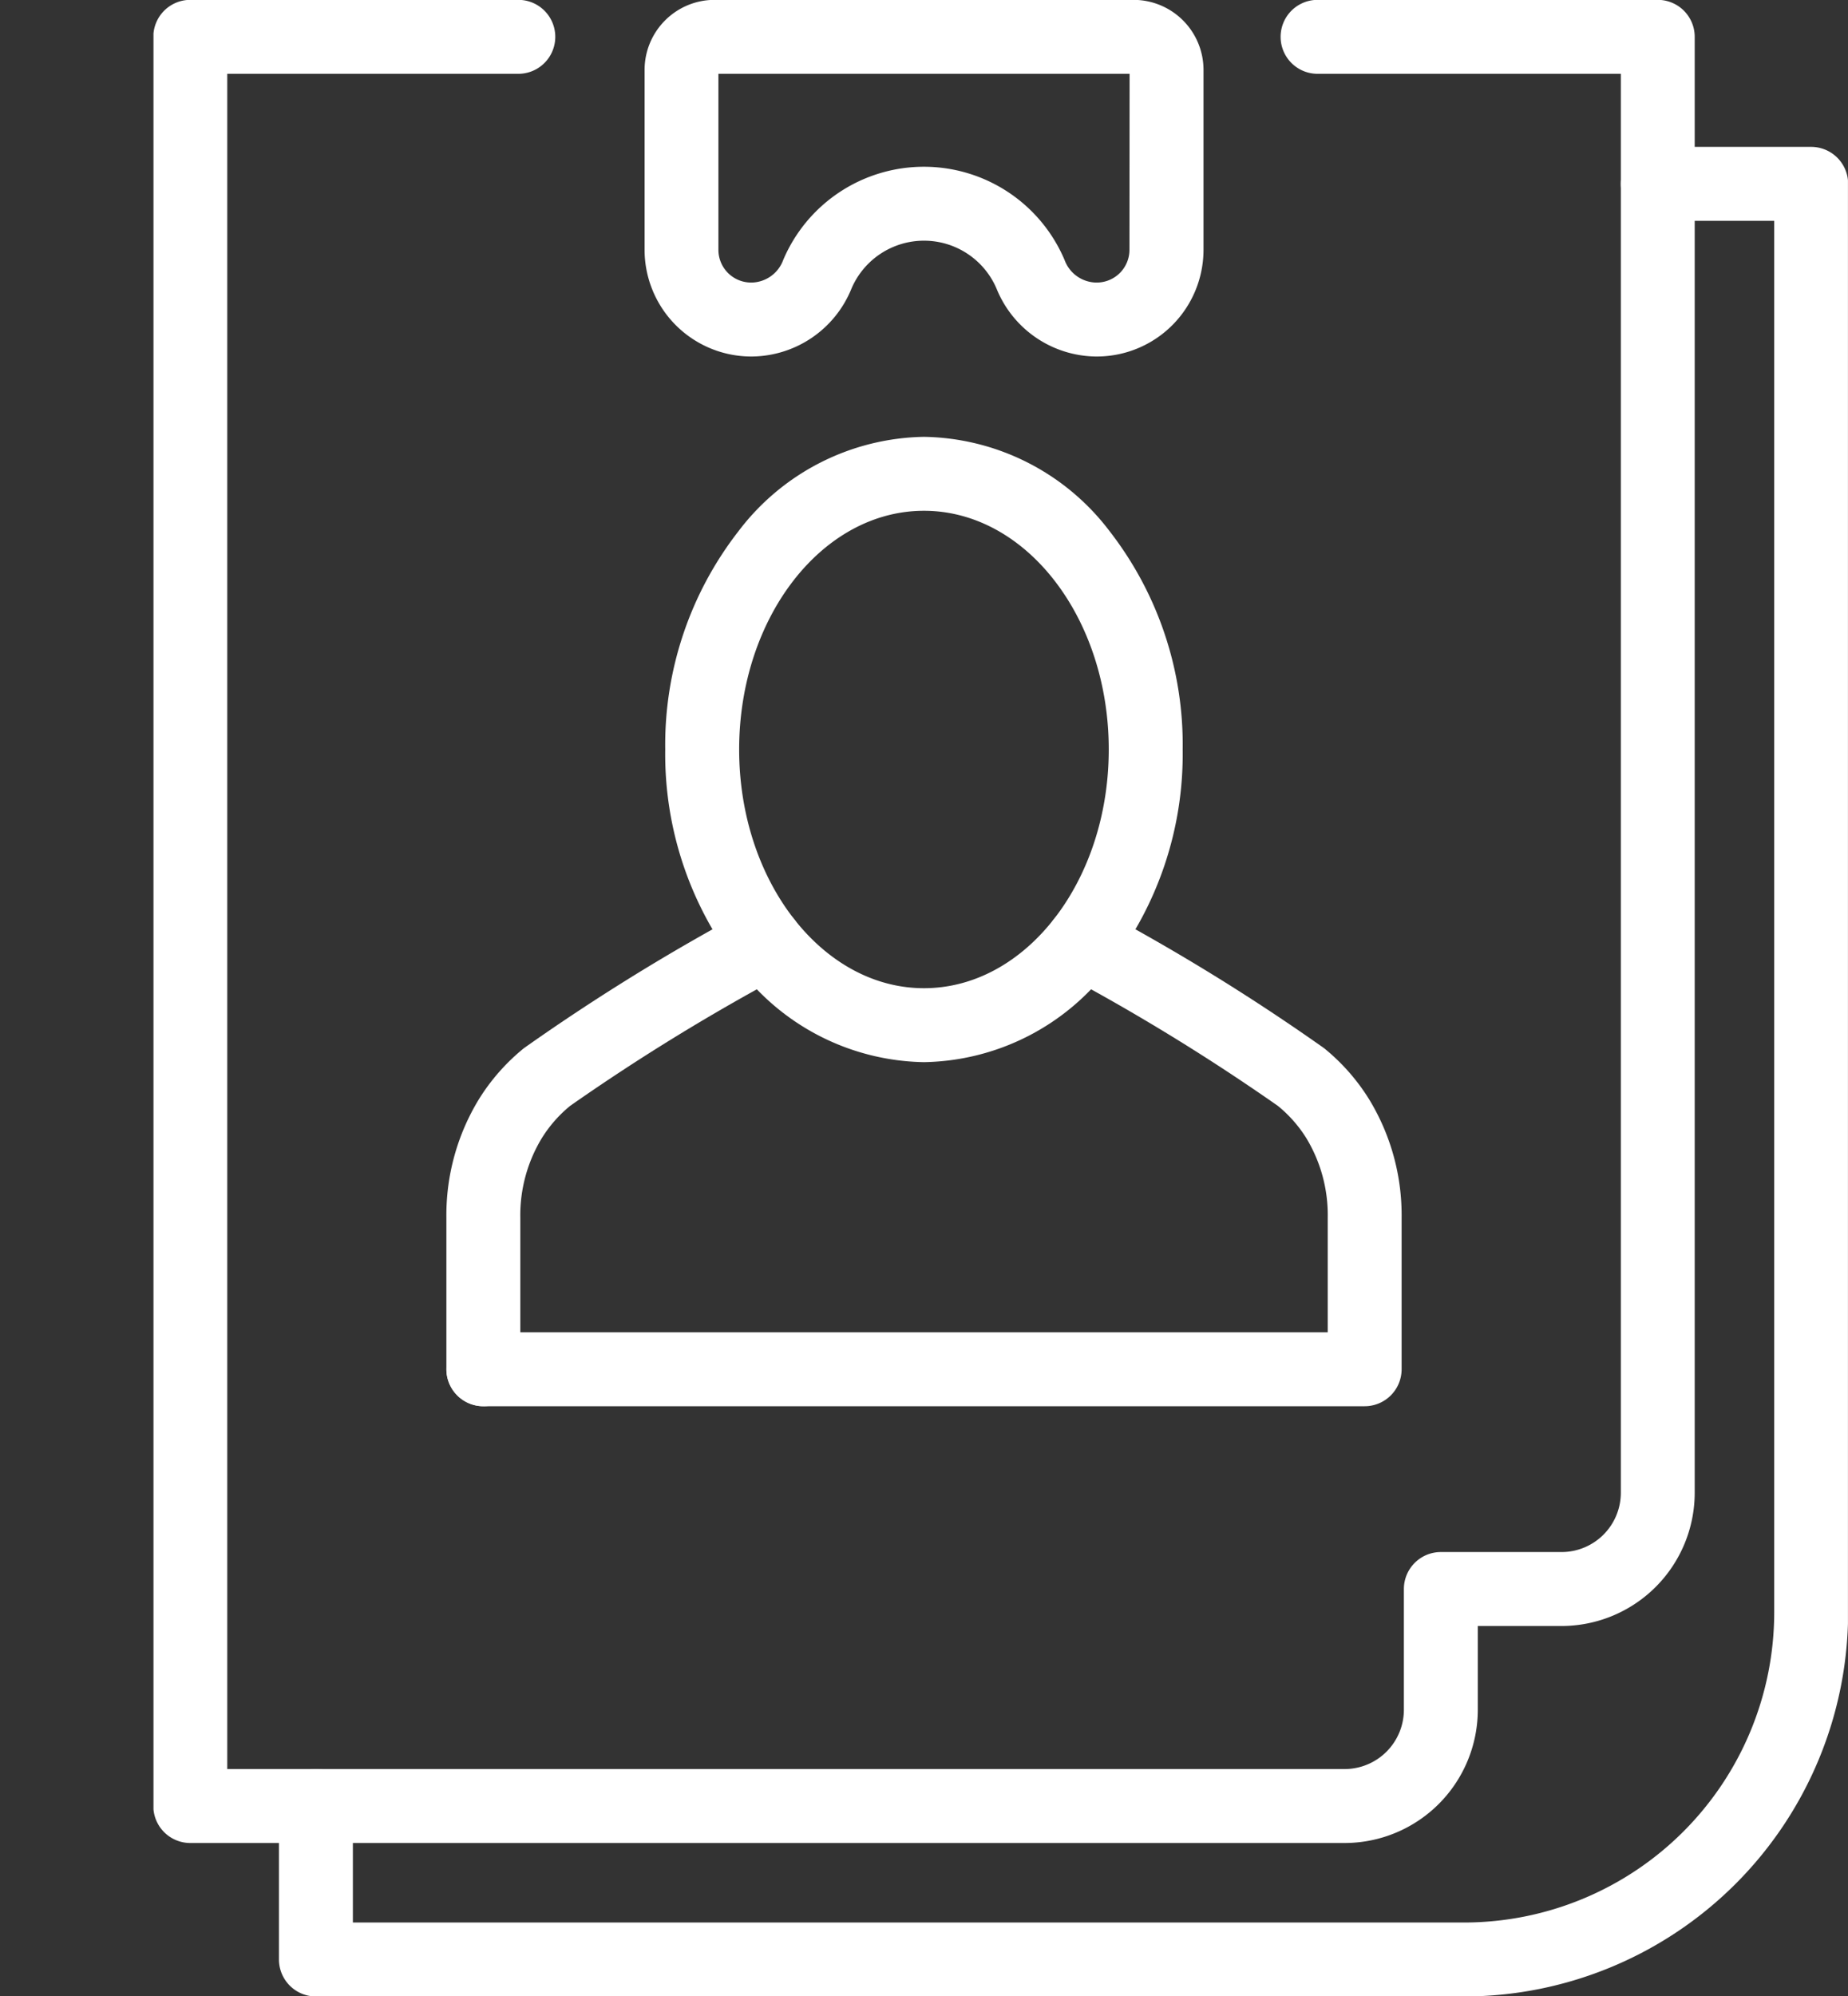 <svg height="43.191" viewBox="0 0 40 43.191" width="40" xmlns="http://www.w3.org/2000/svg" xmlns:xlink="http://www.w3.org/1999/xlink"><rect x="0" y="0" width="40" height="43.191" fill="#333333" stroke="none"/><clipPath id="a"><path d="m0 0h36.677v43.191h-36.677z"/></clipPath><g clip-path="url(#a)" fill="#fff" transform="translate(3.322)"><path d="m26.244 30.5h-19.076a.8.8 0 1 1 0-1.6h18.276v-2.487a3.215 3.215 0 0 0 -.463-1.712 2.826 2.826 0 0 0 -.618-.7 45.41 45.41 0 0 0 -4.607-2.829.8.8 0 0 1 .762-1.407 45.665 45.665 0 0 1 4.847 2.989 4.423 4.423 0 0 1 .971 1.1 4.812 4.812 0 0 1 .707 2.561v3.285a.8.8 0 0 1 -.799.8z" transform="translate(-.027 -.076)"/><path d="m7.167 30.5a.8.8 0 0 1 -.8-.8v-3.287a4.811 4.811 0 0 1 .707-2.56 4.425 4.425 0 0 1 .972-1.1 45.667 45.667 0 0 1 4.847-2.989.8.8 0 0 1 .762 1.407 45.409 45.409 0 0 0 -4.607 2.829 2.828 2.828 0 0 0 -.619.706 3.215 3.215 0 0 0 -.462 1.711v3.283a.8.8 0 0 1 -.8.8z" transform="translate(-.027 -.076)"/><path d="m4.8-.8a5.141 5.141 0 0 1 4.021 2.045 7.522 7.522 0 0 1 1.579 4.72 7.522 7.522 0 0 1 -1.583 4.719 5.141 5.141 0 0 1 -4.017 2.045 5.141 5.141 0 0 1 -4.017-2.045 7.522 7.522 0 0 1 -1.583-4.719 7.522 7.522 0 0 1 1.583-4.72 5.141 5.141 0 0 1 4.017-2.045zm0 11.929c2.207 0 4-2.317 4-5.165s-1.791-5.164-4-5.164-4 2.317-4 5.165 1.8 5.164 4 5.164z" transform="translate(11.877 10.251)"/><path d="m12.187 0h9.07a1.516 1.516 0 0 1 1.514 1.514v3.895a2.31 2.31 0 0 1 -2.307 2.307h-.023a2.348 2.348 0 0 1 -2.148-1.464 1.707 1.707 0 0 0 -3.144 0 2.347 2.347 0 0 1 -2.149 1.464h-.02a2.31 2.31 0 0 1 -2.307-2.307v-3.895a1.516 1.516 0 0 1 1.514-1.514zm8.984 1.6h-8.9v3.809a.708.708 0 0 0 .707.707h.022a.743.743 0 0 0 .673-.487 3.307 3.307 0 0 1 6.091 0 .744.744 0 0 0 .674.487h.023a.708.708 0 0 0 .707-.707z" transform="translate(-.043 -.003)"/><path d="m28.385 43.209h-24.856a.8.8 0 0 1 -.8-.8v-3.32a.8.8 0 0 1 1.6 0v2.52h24.056a6.716 6.716 0 0 0 6.709-6.709v-30.107h-2.52a.8.8 0 1 1 0-1.6h3.32a.8.8 0 0 1 .8.8v30.907a8.318 8.318 0 0 1 -8.309 8.309z" transform="translate(-.013 -.015)"/><path d="m25.786 39.877h-24.986a.8.8 0 0 1 -.8-.8v-38.277a.8.8 0 0 1 .8-.8h7.1a.8.8 0 1 1 0 1.6h-6.3v36.677h24.186a1.284 1.284 0 0 0 1.282-1.277v-2.618a.8.8 0 0 1 .8-.8h2.613a1.284 1.284 0 0 0 1.283-1.282v-30.7h-6.564a.8.8 0 0 1 0-1.6h7.363a.8.8 0 0 1 .8.8v31.5a2.885 2.885 0 0 1 -2.882 2.882h-1.813v1.818a2.885 2.885 0 0 1 -2.882 2.877z" transform="translate(-.003 -.003)"/></g></svg>